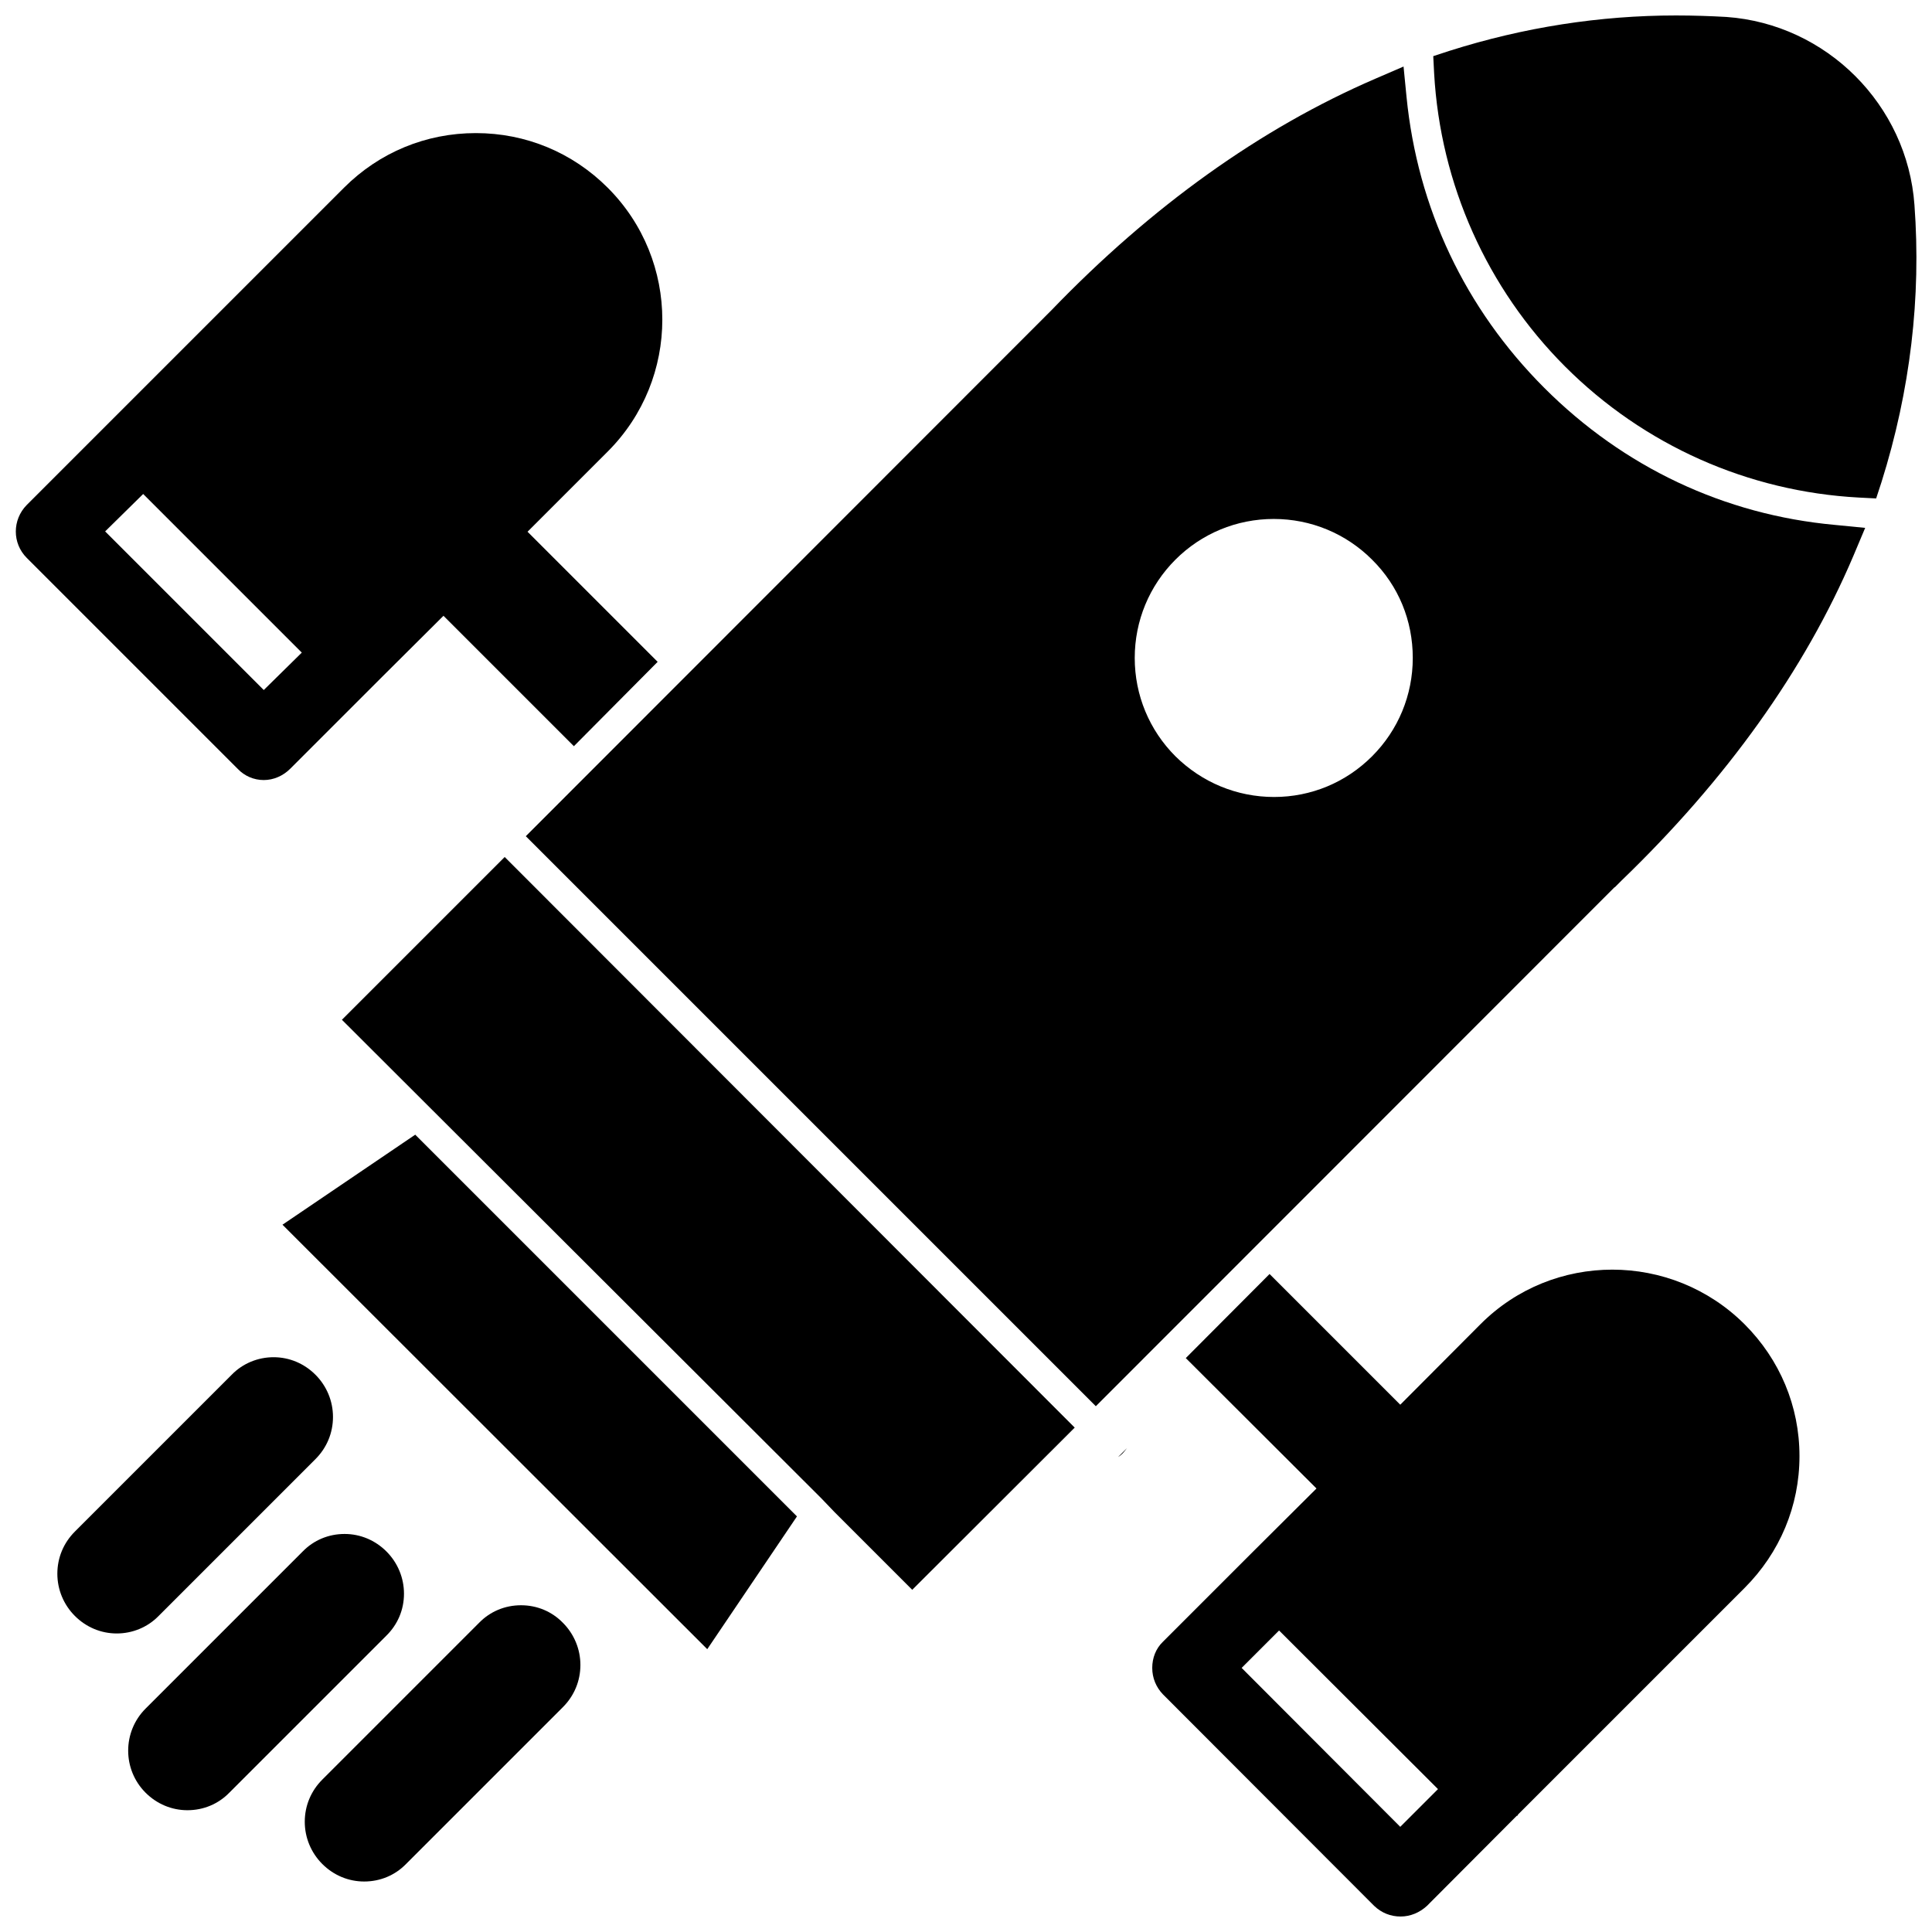 <?xml version="1.0" encoding="UTF-8"?>
<!-- Uploaded to: SVG Repo, www.svgrepo.com, Generator: SVG Repo Mixer Tools -->
<svg width="800px" height="800px" version="1.1" viewBox="144 144 512 512" xmlns="http://www.w3.org/2000/svg">
 <defs>
  <clipPath id="c">
   <path d="m523 148.09h128.9v128.91h-128.9z"/>
  </clipPath>
  <clipPath id="b">
   <path d="m449 480h172v171.9h-172z"/>
  </clipPath>
  <clipPath id="a">
   <path d="m148.09 179h171.91v172h-171.91z"/>
  </clipPath>
 </defs>
 <path d="m234.61 414.25 127.05 126.82 3.543 3.699 20.547 20.547 43.059-42.984-151.06-151.22z"/>
 <path d="m553.27 246.81c-21.02-21.02-33.613-47.703-36.527-77.145l-0.789-8.031-7.477 3.227c-30.465 13.145-59.355 33.852-85.883 61.402l-139.25 139.34 151.06 151.06 137.45-137.52h0.078l1.73-1.73c27.945-26.922 48.648-55.891 61.48-86.043l3.148-7.477-8.031-0.789c-29.277-2.676-55.965-15.27-76.984-36.289zm-34.871 71.559c0 9.84-3.856 19.129-10.785 26.055-6.926 6.926-16.137 10.785-25.977 10.785-9.84 0-19.129-3.856-26.137-10.785-6.926-6.926-10.785-16.215-10.785-26.055 0-9.84 3.856-19.129 10.785-26.055 6.926-6.926 16.215-10.785 26.055-10.785 9.84 0 19.129 3.856 26.055 10.785 7.008 6.926 10.789 16.133 10.789 26.055z"/>
 <g clip-path="url(#c)">
  <path d="m651.35 198.32c-1.891-26.527-23.301-47.941-49.828-49.828-4.254-0.238-8.66-0.395-13.383-0.395-20.152 0-40.383 3.148-59.984 9.367l-4.328 1.418 0.234 4.566c1.652 29.363 14.012 56.992 34.715 77.695 20.859 20.859 48.492 33.141 77.855 34.715l4.566 0.234 1.418-4.328c7.633-24.246 10.547-48.961 8.734-73.445z"/>
 </g>
 <path d="m441.41 529.26c0.473-0.473 0.867-1.023 1.258-1.496l-2.363 2.363c0.395-0.238 0.789-0.555 1.105-0.867z"/>
 <g clip-path="url(#b)">
  <path d="m536.34 494.93-21.254 21.332-34.637-34.637-22.203 22.281 34.637 34.559-16.766 16.688-23.93 23.93c-1.891 1.812-2.832 4.328-2.832 6.926 0 2.676 1.023 5.117 2.832 7.008l55.969 56.047c1.969 1.891 4.41 2.832 7.008 2.832 2.598 0 5.039-1.023 7.008-2.832l23.773-23.852c0.078 0 0.078 0 0.234-0.078 0.078-0.078 0.078-0.078 0.078-0.234l60.062-60.062c9.367-9.367 14.562-21.727 14.562-34.953 0-13.227-5.195-25.586-14.562-34.953-19.363-19.285-50.773-19.285-69.98 0zm-21.258 133.2-42.035-42.117 9.918-9.918 42.117 42.035z"/>
 </g>
 <g clip-path="url(#a)">
  <path d="m213.9 350.72c2.598 0 5.117-1.102 7.008-2.992l23.93-23.93 16.688-16.609 34.559 34.559 22.199-22.355-34.48-34.48 21.254-21.254c19.285-19.285 19.285-50.617 0-69.902-9.367-9.367-21.727-14.484-34.953-14.484-13.227 0-25.586 5.117-34.953 14.484l-84.07 84.07c-3.856 3.938-3.856 10.156 0 14.012l55.969 55.969c1.734 1.812 4.176 2.914 6.852 2.914zm-31.957-75.809 42.035 42.035-10.078 9.918-42.035-42.035z"/>
 </g>
 <path d="m218.86 468.56 112.57 112.49 23.773-35.188-101.16-101.16z"/>
 <path d="m227.6 530.68c2.992-2.992 4.644-6.926 4.644-11.18 0-4.172-1.652-8.188-4.644-11.18-2.992-2.992-6.926-4.644-11.098-4.644s-8.188 1.652-11.098 4.644l-41.562 41.562c-2.992 2.992-4.644 6.926-4.644 11.18 0 4.172 1.652 8.188 4.644 11.18 2.992 2.992 6.926 4.644 11.098 4.644s8.188-1.652 11.098-4.644z"/>
 <path d="m282.07 569.41c-4.25 0-8.188 1.652-11.098 4.644l-41.562 41.562c-2.992 2.992-4.644 6.926-4.644 11.18 0 4.172 1.652 8.188 4.644 11.18 2.992 2.992 6.926 4.644 11.098 4.644 4.25 0 8.188-1.652 11.098-4.644l41.562-41.562c2.992-2.992 4.644-6.926 4.644-11.18 0-4.172-1.652-8.188-4.644-11.18-2.91-2.992-6.844-4.644-11.098-4.644z"/>
 <path d="m251.06 566.34c0-4.172-1.652-8.188-4.644-11.18-2.992-2.992-6.926-4.644-11.098-4.644-4.25 0-8.188 1.652-11.098 4.644l-41.645 41.645c-6.141 6.141-6.141 16.137 0 22.277 2.992 2.992 6.926 4.644 11.098 4.644 4.25 0 8.188-1.652 11.098-4.644l41.562-41.562c3.074-2.996 4.727-6.93 4.727-11.18z"/>
</svg>